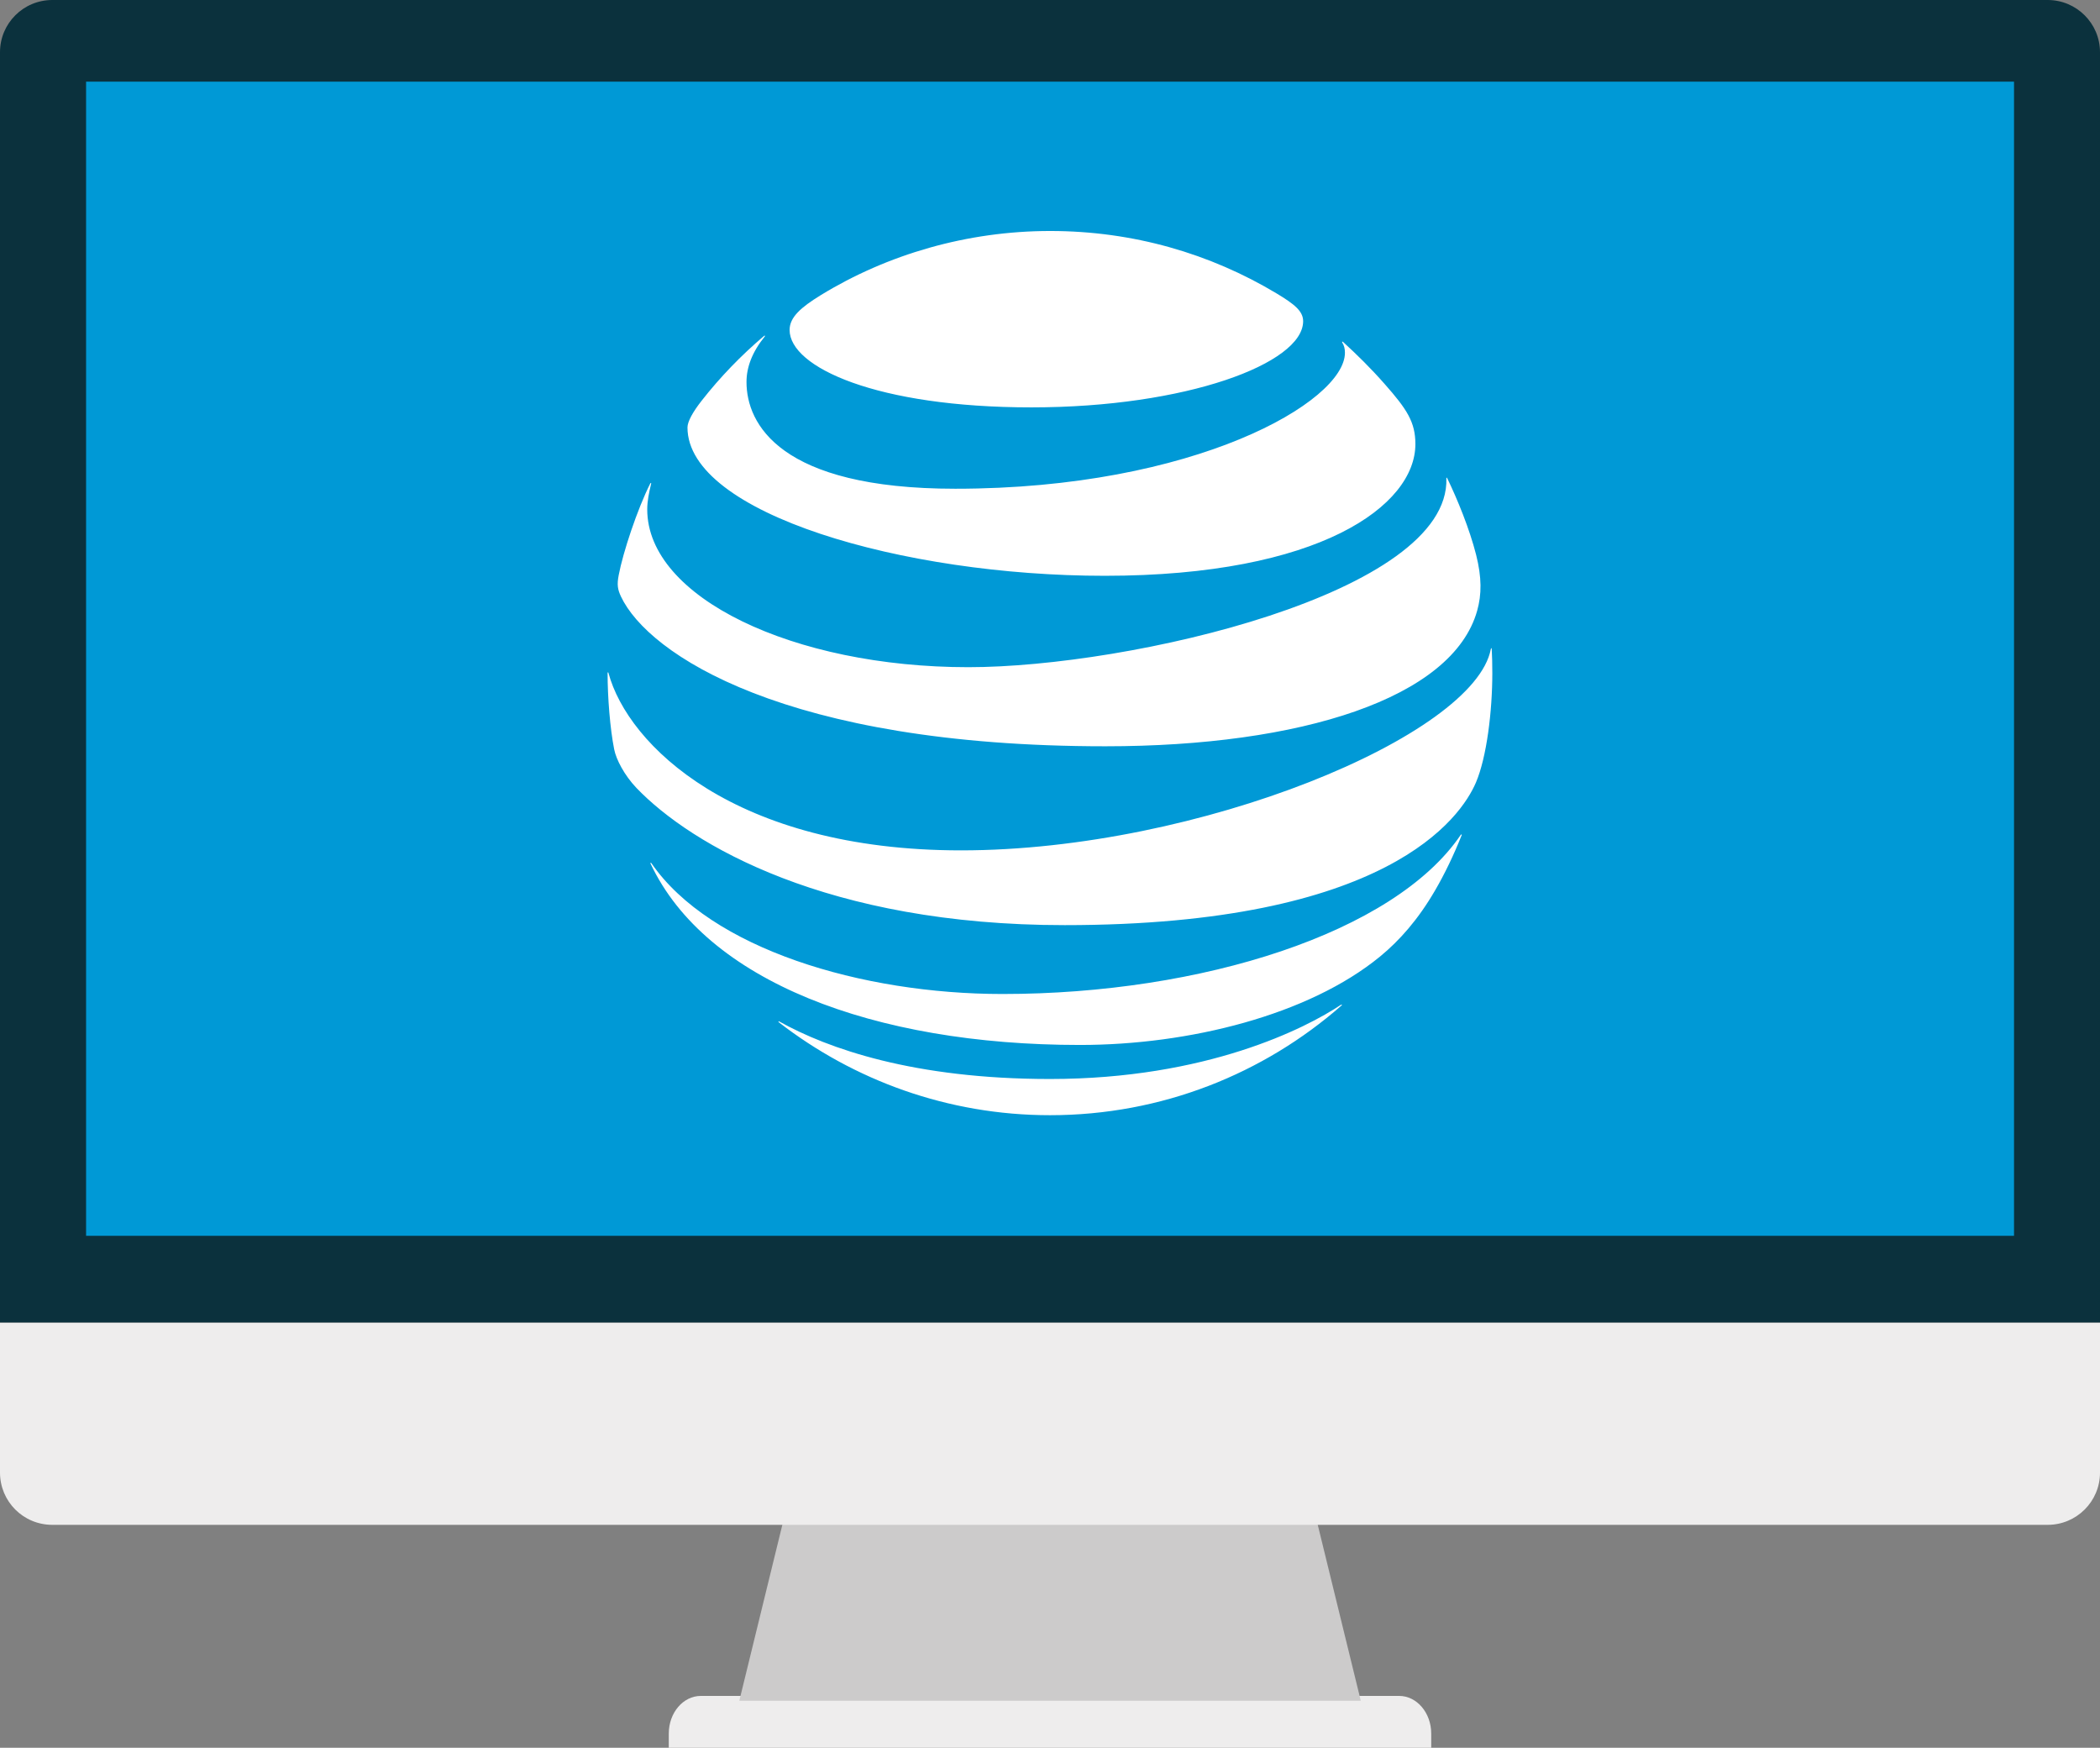 <?xml version="1.0" encoding="UTF-8"?><svg id="a" xmlns="http://www.w3.org/2000/svg" viewBox="0 0 213.46 177.66"><rect x="0" y="0" width="213.46" height="177.66" fill="#808080" stroke="none"/><defs><style>.c{fill:#fff;}.d{fill:#cccbcb;}.e{fill:#0099d6;}.f{fill:#0b313d;}.g{fill:#eeeded;}</style></defs><g><path class="g" d="M142.22,172.39H71.24c-1.8,0-3.26,1.71-3.26,3.83v1.44h77.5v-1.44c0-2.12-1.47-3.83-3.26-3.83Z"/><path class="d" d="M81.92,145.2c-2.26,9.23-4.51,18.45-6.77,27.68h63.17c-2.26-9.22-4.52-18.45-6.77-27.68h-49.64Z"/><path class="g" d="M0,134.43v15.25C0,152.63,2.37,155,5.32,155H208.14c2.94,0,5.32-2.38,5.32-5.31v-15.25H0Z"/><path class="f" d="M213.46,134.43V5.31c0-2.93-2.38-5.31-5.32-5.31H5.32C2.37,0,0,2.38,0,5.31V134.43H213.46Z"/><rect class="e" x="8.75" y="8.3" width="195.97" height="117.32"/></g><path id="b" class="c" d="M79.16,103.91c7.62,5.9,17.19,9.45,27.57,9.45,11.36,0,21.72-4.22,29.62-11.14,.1-.08,.05-.14-.05-.08-3.55,2.37-13.66,7.54-29.57,7.54-13.83,0-22.58-3.09-27.51-5.84-.09-.05-.13,.02-.06,.08m30.62,2.3c11.06,0,23.22-3.02,30.5-8.99,1.99-1.63,3.89-3.79,5.58-6.7,.98-1.67,1.93-3.66,2.71-5.62,.03-.1-.02-.14-.1-.03-6.76,9.95-26.35,16.16-46.57,16.16-14.29,0-29.67-4.57-35.69-13.3-.06-.08-.12-.05-.08,.05,5.61,11.92,22.62,18.43,43.64,18.43m-12.09-19.78c-23.01,0-33.86-10.72-35.83-18.03-.02-.11-.09-.08-.09,.01,0,2.46,.25,5.64,.67,7.75,.2,1.03,1.04,2.64,2.26,3.92,5.57,5.81,19.47,13.95,43.53,13.95,32.78,0,40.28-10.92,41.81-14.51,1.09-2.57,1.66-7.21,1.66-11.11,0-.94-.02-1.7-.06-2.44,0-.12-.07-.13-.09-.01-1.64,8.79-29.65,20.47-53.85,20.47m-31.59-37.3c-1.32,2.62-2.78,7.03-3.21,9.32-.19,.98-.11,1.45,.23,2.18,2.76,5.85,16.71,15.22,49.25,15.22,19.85,0,35.28-4.88,37.78-13.78,.46-1.64,.48-3.37-.11-5.7-.66-2.6-1.9-5.64-2.94-7.78-.03-.07-.1-.06-.08,.02,.39,11.67-32.17,19.2-48.59,19.2-17.79,0-32.64-7.09-32.64-16.04,0-.86,.18-1.72,.4-2.62,.02-.08-.05-.1-.08-.02m70.32-14.33c.19,.3,.28,.61,.28,1.04,0,4.99-15.28,13.83-39.61,13.83-17.88,0-21.22-6.63-21.22-10.85,0-1.51,.58-3.05,1.85-4.62,.07-.09,.01-.13-.07-.06-2.32,1.97-4.46,4.18-6.33,6.57-.89,1.13-1.45,2.13-1.45,2.73,0,8.74,21.92,15.08,42.41,15.08,21.83,0,31.58-7.13,31.58-13.39,0-2.24-.87-3.55-3.1-6.08-1.45-1.65-2.82-2.99-4.26-4.31-.07-.06-.12-.01-.07,.06m-6.69-4.99c-6.74-4.04-14.56-6.34-23-6.34s-16.56,2.38-23.32,6.52c-2.03,1.25-3.17,2.25-3.17,3.54,0,3.79,8.86,7.87,24.58,7.87s27.62-4.46,27.62-8.76c0-1.03-.9-1.74-2.71-2.83"/></svg>
